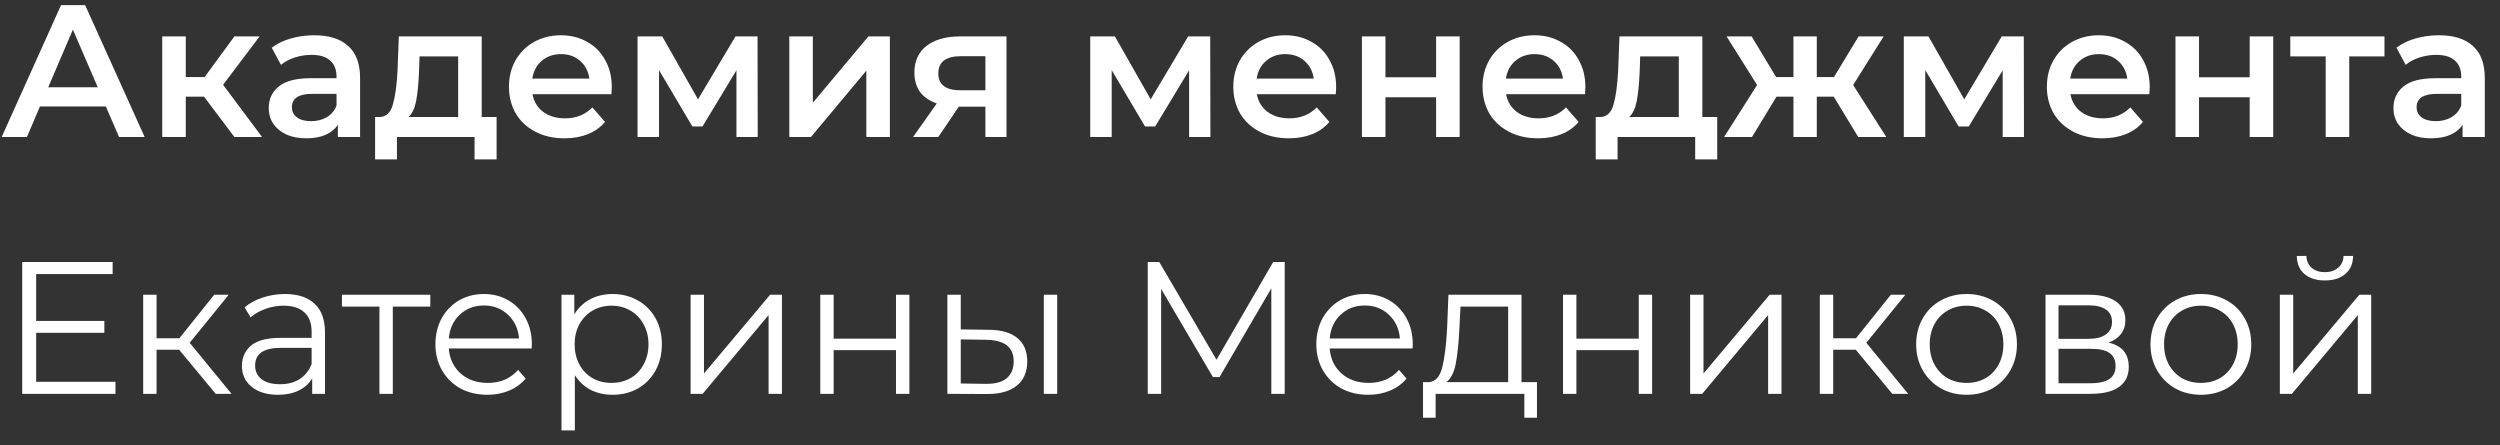 <?xml version="1.0" encoding="UTF-8"?> <svg xmlns="http://www.w3.org/2000/svg" width="146" height="26" viewBox="0 0 146 26" fill="none"><rect x="0" y="0" width="146" height="26" fill="#333333" stroke="none"/><path d="M6.182 6.218H2.332L1.573 8H0.099L3.564 0.3H4.972L8.448 8H6.952L6.182 6.218ZM5.709 5.096L4.257 1.73L2.816 5.096H5.709ZM11.917 5.646H10.85V8H9.475V2.126H10.85V4.502H11.95L13.688 2.126H15.162L13.028 4.953L15.305 8H13.688L11.917 5.646ZM18.356 2.06C19.221 2.06 19.881 2.269 20.336 2.687C20.798 3.098 21.029 3.721 21.029 4.557V8H19.731V7.285C19.562 7.542 19.32 7.74 19.005 7.879C18.697 8.011 18.323 8.077 17.883 8.077C17.443 8.077 17.058 8.004 16.728 7.857C16.398 7.703 16.142 7.494 15.958 7.23C15.782 6.959 15.694 6.654 15.694 6.317C15.694 5.789 15.889 5.367 16.277 5.052C16.673 4.729 17.293 4.568 18.136 4.568H19.654V4.48C19.654 4.069 19.529 3.754 19.28 3.534C19.038 3.314 18.675 3.204 18.191 3.204C17.861 3.204 17.535 3.255 17.212 3.358C16.897 3.461 16.629 3.604 16.409 3.787L15.87 2.786C16.178 2.551 16.549 2.372 16.981 2.247C17.414 2.122 17.872 2.06 18.356 2.06ZM18.169 7.076C18.514 7.076 18.818 6.999 19.082 6.845C19.354 6.684 19.544 6.456 19.654 6.163V5.481H18.235C17.443 5.481 17.047 5.741 17.047 6.262C17.047 6.511 17.146 6.709 17.344 6.856C17.542 7.003 17.817 7.076 18.169 7.076ZM29.001 6.834V9.309H27.714V8H23.182V9.309H21.906V6.834H22.181C22.555 6.819 22.808 6.581 22.94 6.119C23.079 5.65 23.171 4.99 23.215 4.139L23.292 2.126H28.132V6.834H29.001ZM24.469 4.238C24.439 4.913 24.384 5.463 24.304 5.888C24.223 6.313 24.076 6.629 23.864 6.834H26.757V3.292H24.502L24.469 4.238ZM35.729 5.096C35.729 5.191 35.721 5.327 35.707 5.503H31.098C31.178 5.936 31.387 6.28 31.725 6.537C32.069 6.786 32.495 6.911 33.001 6.911C33.646 6.911 34.178 6.698 34.596 6.273L35.333 7.12C35.069 7.435 34.735 7.674 34.332 7.835C33.928 7.996 33.474 8.077 32.968 8.077C32.322 8.077 31.754 7.949 31.263 7.692C30.771 7.435 30.39 7.08 30.119 6.625C29.855 6.163 29.723 5.642 29.723 5.063C29.723 4.491 29.851 3.978 30.108 3.523C30.372 3.061 30.735 2.702 31.197 2.445C31.659 2.188 32.179 2.06 32.759 2.06C33.331 2.06 33.84 2.188 34.288 2.445C34.742 2.694 35.094 3.05 35.344 3.512C35.6 3.967 35.729 4.495 35.729 5.096ZM32.759 3.16C32.319 3.16 31.945 3.292 31.637 3.556C31.336 3.813 31.153 4.157 31.087 4.59H34.42C34.361 4.165 34.181 3.82 33.881 3.556C33.58 3.292 33.206 3.16 32.759 3.16ZM43.008 8V4.106L41.028 7.384H40.434L38.487 4.095V8H37.233V2.126H38.674L40.764 5.8L42.953 2.126H44.24L44.251 8H43.008ZM46.095 2.126H47.47V5.998L50.715 2.126H51.969V8H50.594V4.128L47.36 8H46.095V2.126ZM58.779 2.126V8H57.547V6.229H55.996L54.797 8H53.324L54.709 6.042C54.284 5.895 53.958 5.672 53.73 5.371C53.511 5.063 53.401 4.685 53.401 4.238C53.401 3.563 53.639 3.043 54.115 2.676C54.592 2.309 55.248 2.126 56.084 2.126H58.779ZM56.129 3.281C55.241 3.281 54.797 3.615 54.797 4.282C54.797 4.942 55.227 5.272 56.084 5.272H57.547V3.281H56.129ZM69.444 8V4.106L67.464 7.384H66.87L64.923 4.095V8H63.669V2.126H65.11L67.2 5.8L69.389 2.126H70.676L70.687 8H69.444ZM78.031 5.096C78.031 5.191 78.024 5.327 78.009 5.503H73.4C73.481 5.936 73.69 6.28 74.027 6.537C74.372 6.786 74.797 6.911 75.303 6.911C75.949 6.911 76.48 6.698 76.898 6.273L77.635 7.12C77.371 7.435 77.038 7.674 76.634 7.835C76.231 7.996 75.776 8.077 75.27 8.077C74.625 8.077 74.057 7.949 73.565 7.692C73.074 7.435 72.693 7.08 72.421 6.625C72.157 6.163 72.025 5.642 72.025 5.063C72.025 4.491 72.154 3.978 72.41 3.523C72.674 3.061 73.037 2.702 73.499 2.445C73.961 2.188 74.482 2.06 75.061 2.06C75.633 2.06 76.143 2.188 76.59 2.445C77.045 2.694 77.397 3.05 77.646 3.512C77.903 3.967 78.031 4.495 78.031 5.096ZM75.061 3.16C74.621 3.16 74.247 3.292 73.939 3.556C73.639 3.813 73.455 4.157 73.389 4.59H76.722C76.664 4.165 76.484 3.82 76.183 3.556C75.883 3.292 75.509 3.16 75.061 3.16ZM79.535 2.126H80.91V4.513H83.869V2.126H85.244V8H83.869V5.679H80.91V8H79.535V2.126ZM92.587 5.096C92.587 5.191 92.58 5.327 92.565 5.503H87.956C88.037 5.936 88.246 6.28 88.583 6.537C88.928 6.786 89.353 6.911 89.859 6.911C90.504 6.911 91.036 6.698 91.454 6.273L92.191 7.12C91.927 7.435 91.593 7.674 91.19 7.835C90.787 7.996 90.332 8.077 89.826 8.077C89.181 8.077 88.612 7.949 88.121 7.692C87.63 7.435 87.248 7.08 86.977 6.625C86.713 6.163 86.581 5.642 86.581 5.063C86.581 4.491 86.709 3.978 86.966 3.523C87.23 3.061 87.593 2.702 88.055 2.445C88.517 2.188 89.038 2.06 89.617 2.06C90.189 2.06 90.699 2.188 91.146 2.445C91.601 2.694 91.953 3.05 92.202 3.512C92.459 3.967 92.587 4.495 92.587 5.096ZM89.617 3.16C89.177 3.16 88.803 3.292 88.495 3.556C88.194 3.813 88.011 4.157 87.945 4.59H91.278C91.219 4.165 91.04 3.82 90.739 3.556C90.438 3.292 90.064 3.16 89.617 3.16ZM100.286 6.834V9.309H98.999V8H94.467V9.309H93.191V6.834H93.466C93.84 6.819 94.093 6.581 94.225 6.119C94.364 5.65 94.456 4.99 94.5 4.139L94.577 2.126H99.417V6.834H100.286ZM95.754 4.238C95.725 4.913 95.669 5.463 95.589 5.888C95.508 6.313 95.362 6.629 95.149 6.834H98.042V3.292H95.787L95.754 4.238ZM107.091 5.646H106.101V8H104.737V5.646H103.747L102.317 8H100.689L102.614 4.964L100.832 2.126H102.295L103.725 4.502H104.737V2.126H106.101V4.502H107.102L108.543 2.126H110.006L108.224 4.964L110.16 8H108.521L107.091 5.646ZM116.957 8V4.106L114.977 7.384H114.383L112.436 4.095V8H111.182V2.126H112.623L114.713 5.8L116.902 2.126H118.189L118.2 8H116.957ZM125.544 5.096C125.544 5.191 125.537 5.327 125.522 5.503H120.913C120.994 5.936 121.203 6.28 121.54 6.537C121.885 6.786 122.31 6.911 122.816 6.911C123.461 6.911 123.993 6.698 124.411 6.273L125.148 7.12C124.884 7.435 124.55 7.674 124.147 7.835C123.744 7.996 123.289 8.077 122.783 8.077C122.138 8.077 121.569 7.949 121.078 7.692C120.587 7.435 120.205 7.08 119.934 6.625C119.67 6.163 119.538 5.642 119.538 5.063C119.538 4.491 119.666 3.978 119.923 3.523C120.187 3.061 120.55 2.702 121.012 2.445C121.474 2.188 121.995 2.06 122.574 2.06C123.146 2.06 123.656 2.188 124.103 2.445C124.558 2.694 124.91 3.05 125.159 3.512C125.416 3.967 125.544 4.495 125.544 5.096ZM122.574 3.16C122.134 3.16 121.76 3.292 121.452 3.556C121.151 3.813 120.968 4.157 120.902 4.59H124.235C124.176 4.165 123.997 3.82 123.696 3.556C123.395 3.292 123.021 3.16 122.574 3.16ZM127.048 2.126H128.423V4.513H131.382V2.126H132.757V8H131.382V5.679H128.423V8H127.048V2.126ZM139.253 3.292H137.196V8H135.821V3.292H133.753V2.126H139.253V3.292ZM142.439 2.06C143.305 2.06 143.965 2.269 144.419 2.687C144.881 3.098 145.112 3.721 145.112 4.557V8H143.814V7.285C143.646 7.542 143.404 7.74 143.088 7.879C142.78 8.011 142.406 8.077 141.966 8.077C141.526 8.077 141.141 8.004 140.811 7.857C140.481 7.703 140.225 7.494 140.041 7.23C139.865 6.959 139.777 6.654 139.777 6.317C139.777 5.789 139.972 5.367 140.36 5.052C140.756 4.729 141.376 4.568 142.219 4.568H143.737V4.48C143.737 4.069 143.613 3.754 143.363 3.534C143.121 3.314 142.758 3.204 142.274 3.204C141.944 3.204 141.618 3.255 141.295 3.358C140.98 3.461 140.712 3.604 140.492 3.787L139.953 2.786C140.261 2.551 140.632 2.372 141.064 2.247C141.497 2.122 141.955 2.06 142.439 2.06ZM142.252 7.076C142.597 7.076 142.901 6.999 143.165 6.845C143.437 6.684 143.627 6.456 143.737 6.163V5.481H142.318C141.526 5.481 141.13 5.741 141.13 6.262C141.13 6.511 141.229 6.709 141.427 6.856C141.625 7.003 141.9 7.076 142.252 7.076ZM6.743 22.296V23H1.298V15.3H6.578V16.004H2.112V18.743H6.094V19.436H2.112V22.296H6.743ZM10.463 20.426H9.143V23H8.362V17.214H9.143V19.755H10.474L12.509 17.214H13.356L11.079 20.019L13.521 23H12.597L10.463 20.426ZM16.637 17.17C17.392 17.17 17.972 17.361 18.375 17.742C18.779 18.116 18.98 18.673 18.98 19.414V23H18.232V22.098C18.056 22.399 17.796 22.633 17.451 22.802C17.114 22.971 16.71 23.055 16.241 23.055C15.596 23.055 15.082 22.901 14.701 22.593C14.32 22.285 14.129 21.878 14.129 21.372C14.129 20.881 14.305 20.485 14.657 20.184C15.017 19.883 15.585 19.733 16.362 19.733H18.199V19.381C18.199 18.882 18.06 18.505 17.781 18.248C17.503 17.984 17.096 17.852 16.56 17.852C16.194 17.852 15.841 17.914 15.504 18.039C15.167 18.156 14.877 18.321 14.635 18.534L14.283 17.951C14.576 17.702 14.928 17.511 15.339 17.379C15.75 17.24 16.183 17.17 16.637 17.17ZM16.362 22.439C16.802 22.439 17.18 22.34 17.495 22.142C17.811 21.937 18.045 21.643 18.199 21.262V20.316H16.384C15.394 20.316 14.899 20.661 14.899 21.35C14.899 21.687 15.027 21.955 15.284 22.153C15.541 22.344 15.9 22.439 16.362 22.439ZM25.129 17.907H22.94V23H22.159V17.907H19.97V17.214H25.129V17.907ZM31.05 20.349H26.21C26.254 20.95 26.485 21.438 26.903 21.812C27.321 22.179 27.849 22.362 28.487 22.362C28.846 22.362 29.176 22.3 29.477 22.175C29.778 22.043 30.038 21.852 30.258 21.603L30.698 22.109C30.441 22.417 30.119 22.652 29.73 22.813C29.349 22.974 28.927 23.055 28.465 23.055C27.871 23.055 27.343 22.93 26.881 22.681C26.426 22.424 26.071 22.072 25.814 21.625C25.557 21.178 25.429 20.672 25.429 20.107C25.429 19.542 25.55 19.036 25.792 18.589C26.041 18.142 26.379 17.793 26.804 17.544C27.237 17.295 27.721 17.17 28.256 17.17C28.791 17.17 29.272 17.295 29.697 17.544C30.122 17.793 30.456 18.142 30.698 18.589C30.94 19.029 31.061 19.535 31.061 20.107L31.05 20.349ZM28.256 17.841C27.699 17.841 27.229 18.021 26.848 18.38C26.474 18.732 26.261 19.194 26.21 19.766H30.313C30.262 19.194 30.045 18.732 29.664 18.38C29.29 18.021 28.821 17.841 28.256 17.841ZM35.771 17.17C36.313 17.17 36.805 17.295 37.245 17.544C37.685 17.786 38.029 18.131 38.279 18.578C38.528 19.025 38.653 19.535 38.653 20.107C38.653 20.686 38.528 21.2 38.279 21.647C38.029 22.094 37.685 22.443 37.245 22.692C36.812 22.934 36.321 23.055 35.771 23.055C35.301 23.055 34.876 22.96 34.495 22.769C34.121 22.571 33.813 22.285 33.571 21.911V25.134H32.79V17.214H33.538V18.358C33.772 17.977 34.08 17.683 34.462 17.478C34.85 17.273 35.287 17.17 35.771 17.17ZM35.716 22.362C36.119 22.362 36.486 22.27 36.816 22.087C37.146 21.896 37.402 21.629 37.586 21.284C37.776 20.939 37.872 20.547 37.872 20.107C37.872 19.667 37.776 19.278 37.586 18.941C37.402 18.596 37.146 18.329 36.816 18.138C36.486 17.947 36.119 17.852 35.716 17.852C35.305 17.852 34.935 17.947 34.605 18.138C34.282 18.329 34.025 18.596 33.835 18.941C33.651 19.278 33.56 19.667 33.56 20.107C33.56 20.547 33.651 20.939 33.835 21.284C34.025 21.629 34.282 21.896 34.605 22.087C34.935 22.27 35.305 22.362 35.716 22.362ZM40.331 17.214H41.112V21.812L44.973 17.214H45.666V23H44.885V18.402L41.035 23H40.331V17.214ZM47.904 17.214H48.685V19.777H52.326V17.214H53.107V23H52.326V20.448H48.685V23H47.904V17.214ZM57.758 19.26C58.484 19.267 59.038 19.429 59.419 19.744C59.8 20.059 59.991 20.514 59.991 21.108C59.991 21.724 59.785 22.197 59.375 22.527C58.964 22.857 58.377 23.018 57.615 23.011L55.327 23V17.214H56.108V19.238L57.758 19.26ZM60.959 17.214H61.74V23H60.959V17.214ZM57.571 22.417C58.106 22.424 58.51 22.318 58.781 22.098C59.059 21.871 59.199 21.541 59.199 21.108C59.199 20.683 59.063 20.367 58.792 20.162C58.52 19.957 58.114 19.85 57.571 19.843L56.108 19.821V22.395L57.571 22.417ZM75.026 15.3V23H74.245V16.84L71.22 22.021H70.835L67.81 16.873V23H67.029V15.3H67.7L71.044 21.009L74.355 15.3H75.026ZM82.494 20.349H77.654C77.698 20.95 77.929 21.438 78.347 21.812C78.765 22.179 79.293 22.362 79.931 22.362C80.291 22.362 80.621 22.3 80.921 22.175C81.222 22.043 81.482 21.852 81.702 21.603L82.142 22.109C81.886 22.417 81.563 22.652 81.174 22.813C80.793 22.974 80.371 23.055 79.909 23.055C79.315 23.055 78.787 22.93 78.325 22.681C77.871 22.424 77.515 22.072 77.258 21.625C77.002 21.178 76.873 20.672 76.873 20.107C76.873 19.542 76.994 19.036 77.236 18.589C77.486 18.142 77.823 17.793 78.248 17.544C78.681 17.295 79.165 17.17 79.7 17.17C80.236 17.17 80.716 17.295 81.141 17.544C81.567 17.793 81.9 18.142 82.142 18.589C82.384 19.029 82.505 19.535 82.505 20.107L82.494 20.349ZM79.7 17.841C79.143 17.841 78.674 18.021 78.292 18.38C77.918 18.732 77.706 19.194 77.654 19.766H81.757C81.706 19.194 81.49 18.732 81.108 18.38C80.734 18.021 80.265 17.841 79.7 17.841ZM89.759 22.318V24.397H89.022V23H83.841V24.397H83.104V22.318H83.434C83.823 22.296 84.087 22.01 84.226 21.46C84.365 20.91 84.46 20.14 84.512 19.15L84.589 17.214H88.857V22.318H89.759ZM85.227 19.194C85.19 20.015 85.121 20.694 85.018 21.229C84.915 21.757 84.732 22.12 84.468 22.318H88.076V17.907H85.293L85.227 19.194ZM91.281 17.214H92.062V19.777H95.703V17.214H96.484V23H95.703V20.448H92.062V23H91.281V17.214ZM98.704 17.214H99.485V21.812L103.346 17.214H104.039V23H103.258V18.402L99.408 23H98.704V17.214ZM108.378 20.426H107.058V23H106.277V17.214H107.058V19.755H108.389L110.424 17.214H111.271L108.994 20.019L111.436 23H110.512L108.378 20.426ZM114.852 23.055C114.294 23.055 113.792 22.93 113.345 22.681C112.897 22.424 112.545 22.072 112.289 21.625C112.032 21.178 111.904 20.672 111.904 20.107C111.904 19.542 112.032 19.036 112.289 18.589C112.545 18.142 112.897 17.793 113.345 17.544C113.792 17.295 114.294 17.17 114.852 17.17C115.409 17.17 115.911 17.295 116.359 17.544C116.806 17.793 117.154 18.142 117.404 18.589C117.66 19.036 117.789 19.542 117.789 20.107C117.789 20.672 117.66 21.178 117.404 21.625C117.154 22.072 116.806 22.424 116.359 22.681C115.911 22.93 115.409 23.055 114.852 23.055ZM114.852 22.362C115.262 22.362 115.629 22.27 115.952 22.087C116.282 21.896 116.538 21.629 116.722 21.284C116.905 20.939 116.997 20.547 116.997 20.107C116.997 19.667 116.905 19.275 116.722 18.93C116.538 18.585 116.282 18.321 115.952 18.138C115.629 17.947 115.262 17.852 114.852 17.852C114.441 17.852 114.071 17.947 113.741 18.138C113.418 18.321 113.161 18.585 112.971 18.93C112.787 19.275 112.696 19.667 112.696 20.107C112.696 20.547 112.787 20.939 112.971 21.284C113.161 21.629 113.418 21.896 113.741 22.087C114.071 22.27 114.441 22.362 114.852 22.362ZM123.143 20.008C123.927 20.191 124.32 20.664 124.32 21.427C124.32 21.933 124.133 22.322 123.759 22.593C123.385 22.864 122.827 23 122.087 23H119.458V17.214H122.01C122.67 17.214 123.187 17.342 123.561 17.599C123.935 17.856 124.122 18.222 124.122 18.699C124.122 19.014 124.034 19.286 123.858 19.513C123.689 19.733 123.451 19.898 123.143 20.008ZM120.217 19.788H121.955C122.402 19.788 122.743 19.704 122.978 19.535C123.22 19.366 123.341 19.121 123.341 18.798C123.341 18.475 123.22 18.233 122.978 18.072C122.743 17.911 122.402 17.83 121.955 17.83H120.217V19.788ZM122.054 22.384C122.552 22.384 122.926 22.303 123.176 22.142C123.425 21.981 123.55 21.728 123.55 21.383C123.55 21.038 123.436 20.785 123.209 20.624C122.981 20.455 122.622 20.371 122.131 20.371H120.217V22.384H122.054ZM128.537 23.055C127.98 23.055 127.477 22.93 127.03 22.681C126.583 22.424 126.231 22.072 125.974 21.625C125.717 21.178 125.589 20.672 125.589 20.107C125.589 19.542 125.717 19.036 125.974 18.589C126.231 18.142 126.583 17.793 127.03 17.544C127.477 17.295 127.98 17.17 128.537 17.17C129.094 17.17 129.597 17.295 130.044 17.544C130.491 17.793 130.84 18.142 131.089 18.589C131.346 19.036 131.474 19.542 131.474 20.107C131.474 20.672 131.346 21.178 131.089 21.625C130.84 22.072 130.491 22.424 130.044 22.681C129.597 22.93 129.094 23.055 128.537 23.055ZM128.537 22.362C128.948 22.362 129.314 22.27 129.637 22.087C129.967 21.896 130.224 21.629 130.407 21.284C130.59 20.939 130.682 20.547 130.682 20.107C130.682 19.667 130.59 19.275 130.407 18.93C130.224 18.585 129.967 18.321 129.637 18.138C129.314 17.947 128.948 17.852 128.537 17.852C128.126 17.852 127.756 17.947 127.426 18.138C127.103 18.321 126.847 18.585 126.656 18.93C126.473 19.275 126.381 19.667 126.381 20.107C126.381 20.547 126.473 20.939 126.656 21.284C126.847 21.629 127.103 21.896 127.426 22.087C127.756 22.27 128.126 22.362 128.537 22.362ZM133.143 17.214H133.924V21.812L137.785 17.214H138.478V23H137.697V18.402L133.847 23H133.143V17.214ZM135.772 16.378C135.274 16.378 134.878 16.253 134.584 16.004C134.291 15.755 134.141 15.403 134.133 14.948H134.694C134.702 15.234 134.804 15.465 135.002 15.641C135.2 15.81 135.457 15.894 135.772 15.894C136.088 15.894 136.344 15.81 136.542 15.641C136.748 15.465 136.854 15.234 136.861 14.948H137.422C137.415 15.403 137.261 15.755 136.96 16.004C136.667 16.253 136.271 16.378 135.772 16.378Z" fill="white"></path></svg> 